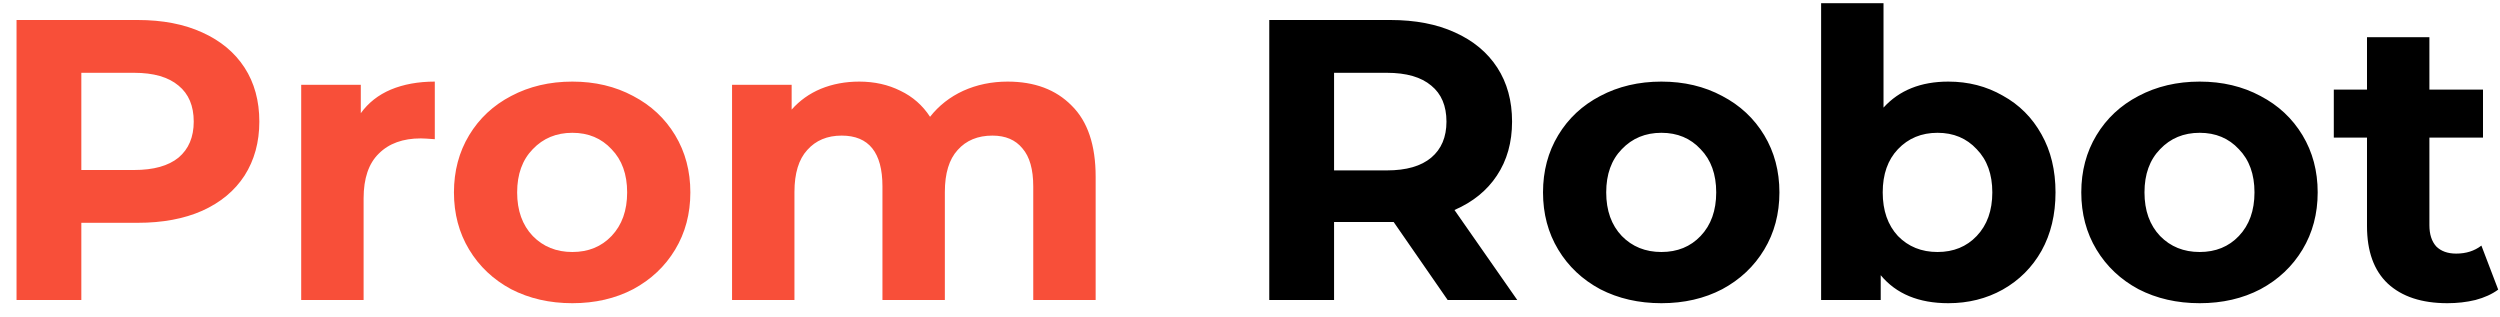 <svg width="150" height="19" viewBox="0 0 150 19" fill="none" xmlns="http://www.w3.org/2000/svg">
<path d="M8.264 1.2C9.752 1.2 11.04 1.448 12.128 1.944C13.232 2.44 14.08 3.144 14.672 4.056C15.264 4.968 15.56 6.048 15.56 7.296C15.56 8.528 15.264 9.608 14.672 10.536C14.08 11.448 13.232 12.152 12.128 12.648C11.04 13.128 9.752 13.368 8.264 13.368H4.88V18H0.992V1.2H8.264ZM8.048 10.2C9.216 10.2 10.104 9.952 10.712 9.456C11.32 8.944 11.624 8.224 11.624 7.296C11.624 6.352 11.32 5.632 10.712 5.136C10.104 4.624 9.216 4.368 8.048 4.368H4.88V10.2H8.048ZM21.648 6.792C22.096 6.168 22.696 5.696 23.448 5.376C24.216 5.056 25.096 4.896 26.088 4.896V8.352C25.672 8.32 25.392 8.304 25.248 8.304C24.176 8.304 23.336 8.608 22.728 9.216C22.12 9.808 21.816 10.704 21.816 11.904V18H18.072V5.088H21.648V6.792ZM34.341 18.192C32.981 18.192 31.757 17.912 30.669 17.352C29.597 16.776 28.757 15.984 28.149 14.976C27.541 13.968 27.237 12.824 27.237 11.544C27.237 10.264 27.541 9.12 28.149 8.112C28.757 7.104 29.597 6.32 30.669 5.76C31.757 5.184 32.981 4.896 34.341 4.896C35.701 4.896 36.917 5.184 37.989 5.76C39.061 6.32 39.901 7.104 40.509 8.112C41.117 9.12 41.421 10.264 41.421 11.544C41.421 12.824 41.117 13.968 40.509 14.976C39.901 15.984 39.061 16.776 37.989 17.352C36.917 17.912 35.701 18.192 34.341 18.192ZM34.341 15.12C35.301 15.12 36.085 14.8 36.693 14.16C37.317 13.504 37.629 12.632 37.629 11.544C37.629 10.456 37.317 9.592 36.693 8.952C36.085 8.296 35.301 7.968 34.341 7.968C33.381 7.968 32.589 8.296 31.965 8.952C31.341 9.592 31.029 10.456 31.029 11.544C31.029 12.632 31.341 13.504 31.965 14.16C32.589 14.8 33.381 15.12 34.341 15.12ZM60.459 4.896C62.075 4.896 63.355 5.376 64.299 6.336C65.259 7.28 65.739 8.704 65.739 10.608V18H61.995V11.184C61.995 10.16 61.779 9.4 61.347 8.904C60.931 8.392 60.331 8.136 59.547 8.136C58.667 8.136 57.971 8.424 57.459 9C56.947 9.56 56.691 10.4 56.691 11.52V18H52.947V11.184C52.947 9.152 52.131 8.136 50.499 8.136C49.635 8.136 48.947 8.424 48.435 9C47.923 9.56 47.667 10.4 47.667 11.52V18H43.923V5.088H47.499V6.576C47.979 6.032 48.563 5.616 49.251 5.328C49.955 5.04 50.723 4.896 51.555 4.896C52.467 4.896 53.291 5.08 54.027 5.448C54.763 5.8 55.355 6.32 55.803 7.008C56.331 6.336 56.995 5.816 57.795 5.448C58.611 5.08 59.499 4.896 60.459 4.896Z" fill="#F84F39"/>
<path d="M86.86 18L83.62 13.32H83.428H80.044V18H76.156V1.2H83.428C84.916 1.2 86.204 1.448 87.292 1.944C88.396 2.44 89.244 3.144 89.836 4.056C90.428 4.968 90.724 6.048 90.724 7.296C90.724 8.544 90.42 9.624 89.812 10.536C89.22 11.432 88.372 12.12 87.268 12.6L91.036 18H86.86ZM86.788 7.296C86.788 6.352 86.484 5.632 85.876 5.136C85.268 4.624 84.38 4.368 83.212 4.368H80.044V10.224H83.212C84.38 10.224 85.268 9.968 85.876 9.456C86.484 8.944 86.788 8.224 86.788 7.296ZM99.684 18.192C98.325 18.192 97.1 17.912 96.013 17.352C94.941 16.776 94.1 15.984 93.493 14.976C92.885 13.968 92.581 12.824 92.581 11.544C92.581 10.264 92.885 9.12 93.493 8.112C94.1 7.104 94.941 6.32 96.013 5.76C97.1 5.184 98.325 4.896 99.684 4.896C101.045 4.896 102.261 5.184 103.333 5.76C104.405 6.32 105.245 7.104 105.853 8.112C106.461 9.12 106.765 10.264 106.765 11.544C106.765 12.824 106.461 13.968 105.853 14.976C105.245 15.984 104.405 16.776 103.333 17.352C102.261 17.912 101.045 18.192 99.684 18.192ZM99.684 15.12C100.645 15.12 101.429 14.8 102.037 14.16C102.661 13.504 102.973 12.632 102.973 11.544C102.973 10.456 102.661 9.592 102.037 8.952C101.429 8.296 100.645 7.968 99.684 7.968C98.725 7.968 97.933 8.296 97.308 8.952C96.684 9.592 96.373 10.456 96.373 11.544C96.373 12.632 96.684 13.504 97.308 14.16C97.933 14.8 98.725 15.12 99.684 15.12ZM116.899 4.896C118.099 4.896 119.187 5.176 120.163 5.736C121.155 6.28 121.931 7.056 122.491 8.064C123.051 9.056 123.331 10.216 123.331 11.544C123.331 12.872 123.051 14.04 122.491 15.048C121.931 16.04 121.155 16.816 120.163 17.376C119.187 17.92 118.099 18.192 116.899 18.192C115.123 18.192 113.771 17.632 112.843 16.512V18H109.267V0.192H113.011V6.456C113.955 5.416 115.251 4.896 116.899 4.896ZM116.251 15.12C117.211 15.12 117.995 14.8 118.603 14.16C119.227 13.504 119.539 12.632 119.539 11.544C119.539 10.456 119.227 9.592 118.603 8.952C117.995 8.296 117.211 7.968 116.251 7.968C115.291 7.968 114.499 8.296 113.875 8.952C113.267 9.592 112.963 10.456 112.963 11.544C112.963 12.632 113.267 13.504 113.875 14.16C114.499 14.8 115.291 15.12 116.251 15.12ZM131.981 18.192C130.621 18.192 129.397 17.912 128.309 17.352C127.237 16.776 126.397 15.984 125.789 14.976C125.181 13.968 124.877 12.824 124.877 11.544C124.877 10.264 125.181 9.12 125.789 8.112C126.397 7.104 127.237 6.32 128.309 5.76C129.397 5.184 130.621 4.896 131.981 4.896C133.341 4.896 134.557 5.184 135.629 5.76C136.701 6.32 137.541 7.104 138.149 8.112C138.757 9.12 139.061 10.264 139.061 11.544C139.061 12.824 138.757 13.968 138.149 14.976C137.541 15.984 136.701 16.776 135.629 17.352C134.557 17.912 133.341 18.192 131.981 18.192ZM131.981 15.12C132.941 15.12 133.725 14.8 134.333 14.16C134.957 13.504 135.269 12.632 135.269 11.544C135.269 10.456 134.957 9.592 134.333 8.952C133.725 8.296 132.941 7.968 131.981 7.968C131.021 7.968 130.229 8.296 129.605 8.952C128.981 9.592 128.669 10.456 128.669 11.544C128.669 12.632 128.981 13.504 129.605 14.16C130.229 14.8 131.021 15.12 131.981 15.12ZM149.892 17.376C149.524 17.648 149.068 17.856 148.524 18C147.996 18.128 147.436 18.192 146.844 18.192C145.308 18.192 144.116 17.8 143.268 17.016C142.436 16.232 142.02 15.08 142.02 13.56V8.256H140.028V5.376H142.02V2.232H145.764V5.376H148.98V8.256H145.764V13.512C145.764 14.056 145.9 14.48 146.172 14.784C146.46 15.072 146.86 15.216 147.372 15.216C147.964 15.216 148.468 15.056 148.884 14.736L149.892 17.376Z" fill="black"/>
</svg>
